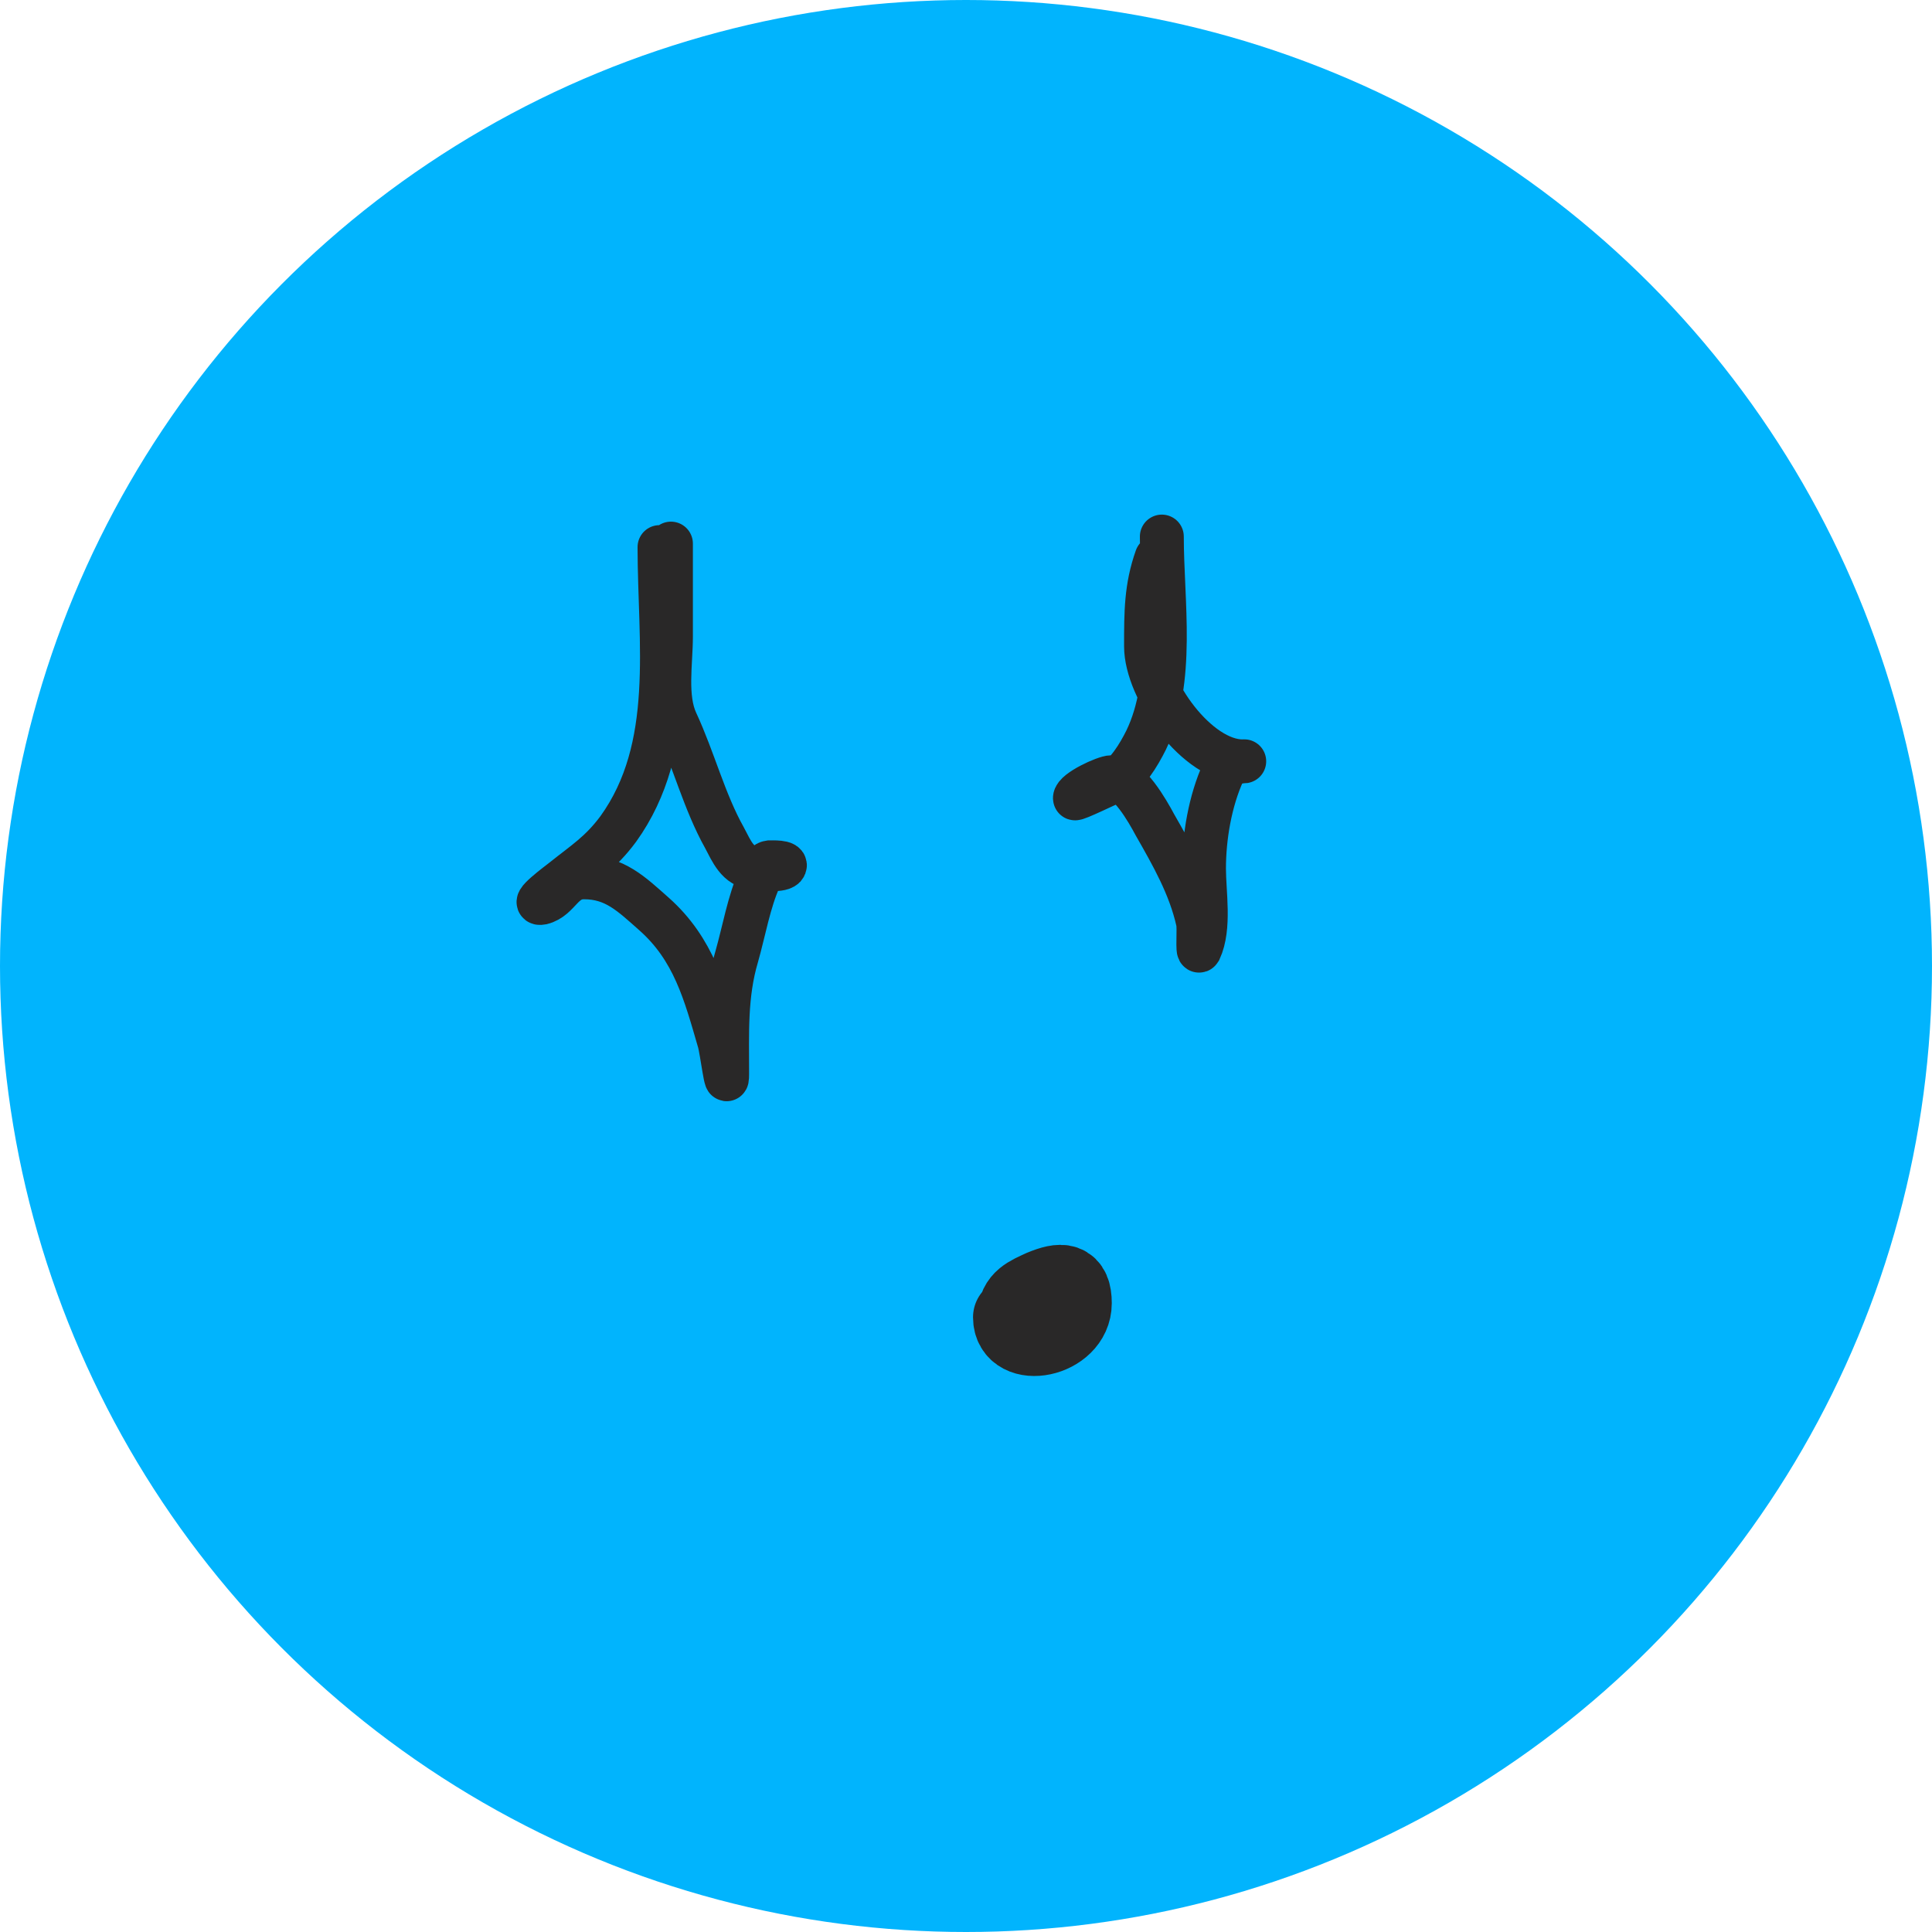 <?xml version="1.0" encoding="utf-8"?> <svg xmlns="http://www.w3.org/2000/svg" xmlns:xlink="http://www.w3.org/1999/xlink" version="1.1" id="Layer_1" x="0px" y="0px" viewBox="0 0 220 220" style="enable-background:new 0 0 220 220;" xml:space="preserve"> <style type="text/css"> .st0{fill:#FFFFFF;} .st1{fill:#01B4FD;} .st2{fill:none;stroke:#292828;stroke-width:5;stroke-linecap:round;} .st3{fill:none;stroke:#292828;stroke-width:9;stroke-linecap:round;} </style> <rect x="-30" y="-25.6" class="st0" width="281" height="272"></rect> <circle class="st1" cx="110" cy="110" r="110"></circle> <path class="st2" d="M75.1,62.3c0,10.8,2,22.8-4.7,32.1c-2,2.7-3.8,3.8-6.3,5.8c-0.5,0.4-3.9,2.9-2.4,2.6c2-0.5,2.3-2.9,4.8-2.9 c3.5,0,5.4,1.9,8,4.2c4.5,4,5.8,9,7.4,14.5c0.3,1,0.9,6,0.9,3.7c0-4.7-0.2-9,1.1-13.4c0.8-2.8,1.4-6.3,2.6-8.9 c0.3-0.6,0.4-1.7,1.1-1.8c0.2,0,2.2-0.1,1.7,0.5c-0.5,0.5-2.8,0.2-3.4,0.1c-1.9-0.1-2.6-1.9-3.4-3.4c-2.3-4.1-3.5-8.9-5.5-13.2 c-1.3-2.8-0.6-6.7-0.6-9.7c0-3.5,0-7.1,0-10.6"></path> <path class="st2" d="M132.3,61.1c0,7.4,1.5,16.4-1.8,23.2c-0.8,1.6-2.2,4-3.9,4.8c-0.3,0.1-4.2,2-4.2,1.8c0-0.8,3.4-2.4,4.2-2.4 c1.9,0,4.1,3.9,4.9,5.4c2,3.5,4,7,4.9,11c0.2,0.7-0.1,3.8,0.2,3.3c1.2-2.6,0.5-6.5,0.5-9.3c0-3.6,0.7-7.7,2.2-11 c0.6-1.4,3.1-1.2,2.2-1.2c-5.2,0-11-8.2-11-13.1c0-3.9,0-6.7,1.2-10.1"></path> <path class="st3" d="M115.3,150c0,3.7,6.8,2.4,6.8-1.6c0-2.5-1.2-2.5-3.4-1.6c-1.5,0.7-2.9,1.2-2.9,3.1"></path> </svg> 